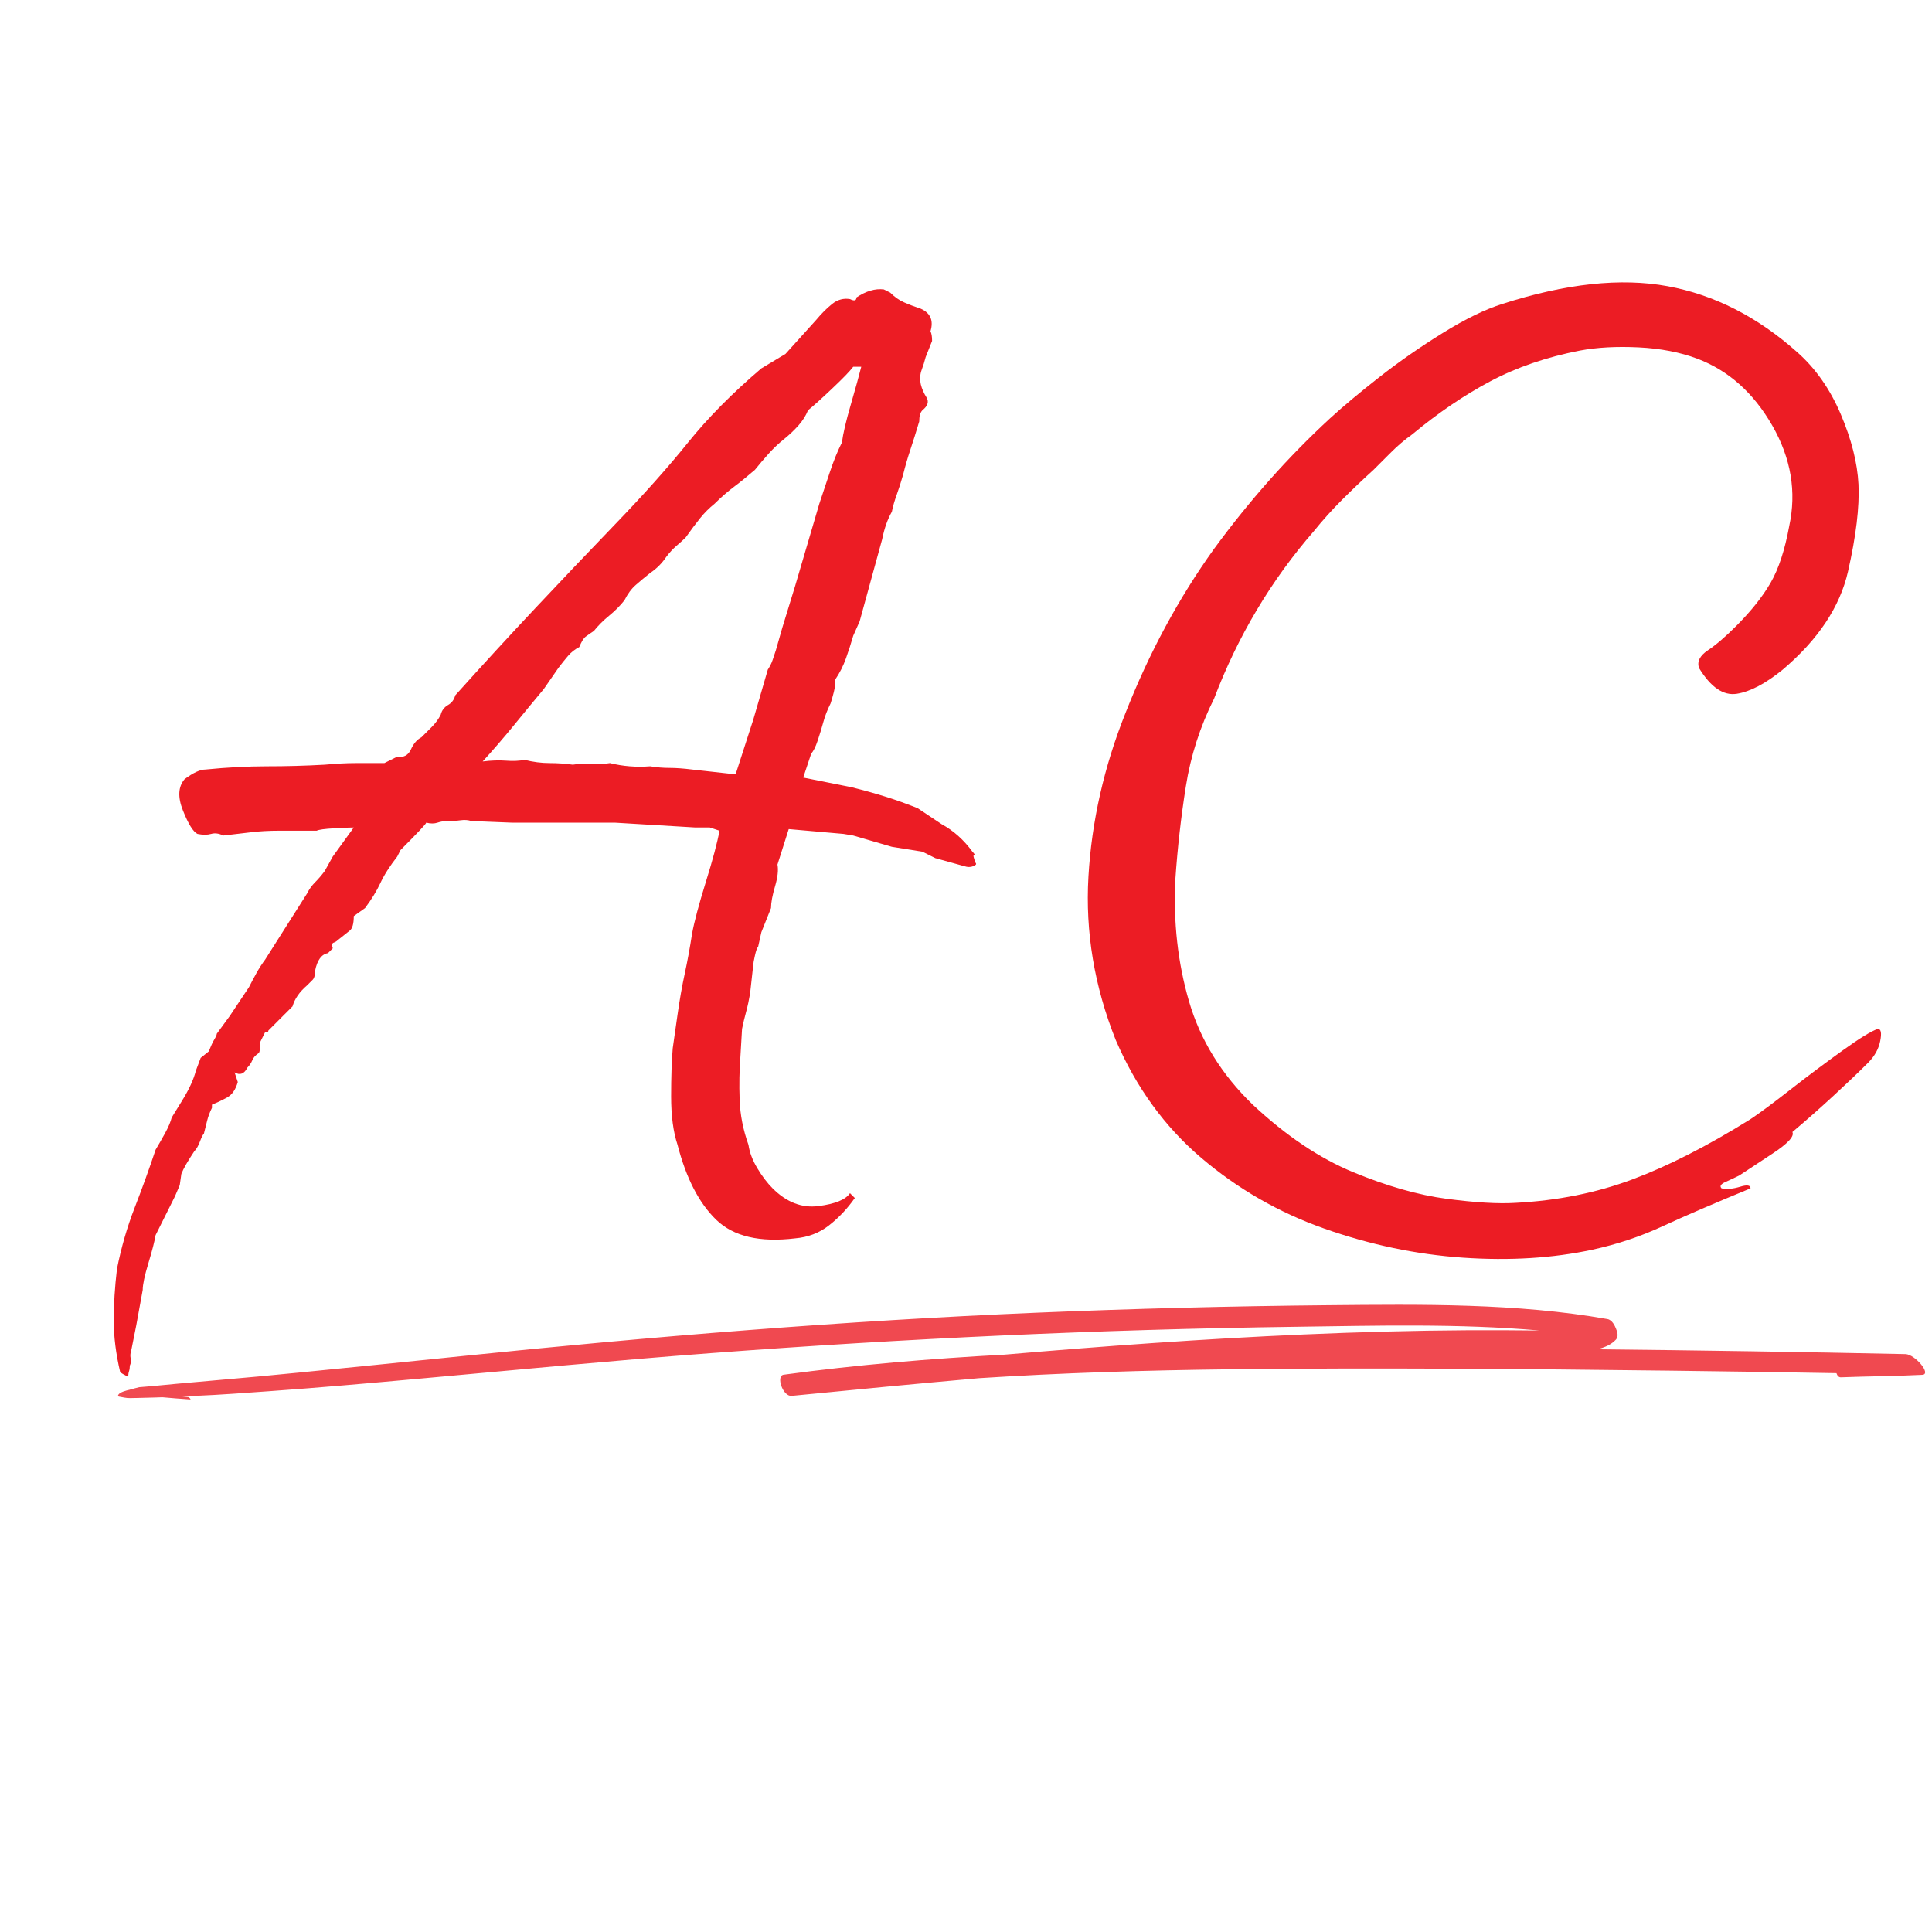 <?xml version="1.0" encoding="UTF-8"?>
<svg xmlns="http://www.w3.org/2000/svg" xmlns:xlink="http://www.w3.org/1999/xlink" width="500" zoomAndPan="magnify" viewBox="0 0 375 375" height="500" preserveAspectRatio="xMidYMid meet" version="1.0">
  <defs>
    <filter x="0%" y="0%" width="100%" height="100%" id="cb69ae8c7f">
      <feColorMatrix values="0 0 0 0 1 0 0 0 0 1 0 0 0 0 1 0 0 0 1 0" color-interpolation-filters="sRGB"></feColorMatrix>
    </filter>
    <g></g>
    <mask id="a80841b562">
      <g filter="url(#cb69ae8c7f)">
        <rect x="-37.5" width="450" fill="#000000" y="-37.5" height="450" fill-opacity="0.8"></rect>
      </g>
    </mask>
    <clipPath id="0006651492">
      <path d="M 0.84 1 L 352 1 L 352 19.555 L 0.84 19.555 Z M 0.84 1 " clip-rule="nonzero"></path>
    </clipPath>
    <clipPath id="af80485bbc">
      <rect x="0" width="353" y="0" height="21"></rect>
    </clipPath>
  </defs>
  <g fill="#ec1c24" fill-opacity="1">
    <g transform="translate(6.436, 200.957)">
      <g>
        <path d="M 182.938 -33.453 C 183.145 -33.242 182.988 -33.035 182.469 -32.828 C 181.945 -32.617 181.375 -32.617 180.75 -32.828 L 175.109 -34.391 L 172.609 -35.641 L 166.672 -36.594 L 159.172 -38.781 L 157.297 -39.094 L 146.656 -40.031 L 144.469 -33.141 C 144.676 -32.098 144.52 -30.691 144 -28.922 C 143.477 -27.148 143.219 -25.742 143.219 -24.703 L 141.344 -20.016 L 140.719 -17.203 C 140.508 -16.992 140.301 -16.422 140.094 -15.484 C 139.883 -14.547 139.781 -13.973 139.781 -13.766 L 139.156 -8.125 C 138.945 -6.875 138.688 -5.676 138.375 -4.531 C 138.062 -3.383 137.801 -2.289 137.594 -1.25 L 137.281 4.062 C 137.07 6.77 137.02 9.582 137.125 12.5 C 137.227 15.426 137.801 18.348 138.844 21.266 C 139.051 22.723 139.625 24.234 140.562 25.797 C 141.5 27.359 142.488 28.66 143.531 29.703 C 146.238 32.41 149.207 33.555 152.438 33.141 C 155.676 32.723 157.711 31.891 158.547 30.641 L 159.484 31.578 C 158.023 33.66 156.352 35.43 154.469 36.891 C 152.594 38.359 150.406 39.195 147.906 39.406 C 141.031 40.238 135.922 39.035 132.578 35.797 C 129.242 32.566 126.742 27.723 125.078 21.266 C 124.242 18.766 123.828 15.633 123.828 11.875 C 123.828 8.125 123.93 5 124.141 2.5 L 125.078 -4.062 C 125.492 -6.977 125.961 -9.633 126.484 -12.031 C 127.004 -14.438 127.473 -16.992 127.891 -19.703 C 128.305 -21.992 129.191 -25.328 130.547 -29.703 C 131.91 -34.086 132.801 -37.426 133.219 -39.719 L 131.328 -40.344 L 128.516 -40.344 L 112.891 -41.281 L 92.875 -41.281 L 85.062 -41.594 C 84.426 -41.801 83.742 -41.852 83.016 -41.75 C 82.285 -41.645 81.398 -41.594 80.359 -41.594 C 79.734 -41.594 79.109 -41.488 78.484 -41.281 C 77.859 -41.07 77.129 -41.07 76.297 -41.281 C 76.297 -41.07 74.629 -39.297 71.297 -35.953 C 70.879 -35.117 70.672 -34.703 70.672 -34.703 C 69.211 -32.828 68.117 -31.109 67.391 -29.547 C 66.66 -27.984 65.672 -26.367 64.422 -24.703 L 62.234 -23.141 C 62.234 -21.68 61.973 -20.742 61.453 -20.328 C 60.93 -19.91 60.145 -19.285 59.094 -18.453 C 58.883 -18.242 58.625 -18.086 58.312 -17.984 C 58 -17.879 57.945 -17.516 58.156 -16.891 C 57.531 -16.266 57.219 -15.953 57.219 -15.953 C 55.969 -15.742 55.133 -14.598 54.719 -12.516 C 54.719 -11.672 54.562 -11.094 54.25 -10.781 C 53.938 -10.469 53.57 -10.102 53.156 -9.688 C 51.695 -8.438 50.758 -7.082 50.344 -5.625 L 45.656 -0.938 C 45.656 -0.727 45.551 -0.625 45.344 -0.625 C 45.133 -0.625 45.031 -0.625 45.031 -0.625 L 44.094 1.25 C 44.094 2.5 43.988 3.227 43.781 3.438 C 43.156 3.852 42.738 4.32 42.531 4.844 C 42.32 5.363 42.008 5.832 41.594 6.25 C 40.969 7.5 40.133 7.812 39.094 7.188 L 39.719 9.062 C 39.301 10.52 38.625 11.508 37.688 12.031 C 36.75 12.562 35.754 13.035 34.703 13.453 L 34.703 14.078 C 34.285 14.91 33.973 15.742 33.766 16.578 C 33.555 17.41 33.348 18.242 33.141 19.078 C 32.93 19.285 32.672 19.805 32.359 20.641 C 32.047 21.473 31.68 22.098 31.266 22.516 C 30.016 24.391 29.18 25.848 28.766 26.891 L 28.453 29.078 L 27.516 31.266 L 23.766 38.781 C 23.555 40.031 23.086 41.852 22.359 44.25 C 21.629 46.645 21.266 48.363 21.266 49.406 L 20.016 56.281 L 19.078 60.984 C 18.867 61.609 18.816 62.18 18.922 62.703 C 19.023 63.223 18.973 63.691 18.766 64.109 C 18.766 64.523 18.711 64.891 18.609 65.203 C 18.504 65.516 18.453 65.879 18.453 66.297 C 17.617 65.879 17.098 65.566 16.891 65.359 C 16.055 61.805 15.641 58.469 15.641 55.344 C 15.641 52.219 15.848 48.883 16.266 45.344 C 17.098 41.176 18.242 37.211 19.703 33.453 C 21.16 29.703 22.516 25.953 23.766 22.203 C 24.391 21.16 25.016 20.066 25.641 18.922 C 26.266 17.773 26.68 16.785 26.891 15.953 C 26.891 15.953 27.566 14.852 28.922 12.656 C 30.273 10.469 31.16 8.539 31.578 6.875 L 32.516 4.375 L 34.078 3.125 C 34.492 2.082 34.859 1.301 35.172 0.781 C 35.484 0.258 35.641 -0.102 35.641 -0.312 L 38.156 -3.75 L 41.906 -9.375 C 42.32 -10.207 42.789 -11.094 43.312 -12.031 C 43.832 -12.977 44.406 -13.867 45.031 -14.703 L 53.156 -27.516 C 53.57 -28.348 54.094 -29.078 54.719 -29.703 C 55.344 -30.328 55.969 -31.055 56.594 -31.891 L 58.156 -34.703 L 62.234 -40.344 C 61.609 -40.344 60.352 -40.289 58.469 -40.188 C 56.594 -40.082 55.445 -39.926 55.031 -39.719 L 47.844 -39.719 C 45.758 -39.719 43.883 -39.613 42.219 -39.406 C 40.551 -39.195 38.781 -38.988 36.906 -38.781 C 36.062 -39.195 35.273 -39.301 34.547 -39.094 C 33.816 -38.883 32.93 -38.883 31.891 -39.094 C 31.055 -39.508 30.117 -41.02 29.078 -43.625 C 28.035 -46.227 28.141 -48.258 29.391 -49.719 C 31.055 -50.969 32.41 -51.594 33.453 -51.594 C 37.629 -52.008 41.594 -52.219 45.344 -52.219 C 49.094 -52.219 52.844 -52.32 56.594 -52.531 C 58.883 -52.738 60.863 -52.844 62.531 -52.844 C 64.207 -52.844 66.086 -52.844 68.172 -52.844 L 70.672 -54.094 C 71.922 -53.883 72.805 -54.352 73.328 -55.5 C 73.848 -56.645 74.523 -57.426 75.359 -57.844 C 75.984 -58.469 76.66 -59.145 77.391 -59.875 C 78.117 -60.613 78.691 -61.398 79.109 -62.234 C 79.316 -63.066 79.785 -63.691 80.516 -64.109 C 81.242 -64.523 81.711 -65.148 81.922 -65.984 C 87.348 -72.023 92.562 -77.703 97.562 -83.016 C 102.562 -88.336 107.672 -93.707 112.891 -99.125 C 118.516 -104.957 123.254 -110.27 127.109 -115.062 C 130.973 -119.863 135.719 -124.66 141.344 -129.453 L 146.031 -132.266 L 151.969 -138.844 C 153.008 -140.094 154.051 -141.133 155.094 -141.969 C 156.145 -142.801 157.297 -143.113 158.547 -142.906 C 159.379 -142.488 159.797 -142.594 159.797 -143.219 C 161.672 -144.469 163.441 -144.988 165.109 -144.781 C 165.109 -144.781 165.523 -144.57 166.359 -144.156 C 167.191 -143.32 168.078 -142.695 169.016 -142.281 C 169.953 -141.863 171.047 -141.445 172.297 -141.031 C 174.172 -140.195 174.797 -138.738 174.172 -136.656 C 174.379 -136.238 174.484 -135.613 174.484 -134.781 L 173.234 -131.641 C 173.023 -130.805 172.766 -129.973 172.453 -129.141 C 172.141 -128.305 172.086 -127.367 172.297 -126.328 C 172.504 -125.492 172.867 -124.66 173.391 -123.828 C 173.91 -122.992 173.648 -122.16 172.609 -121.328 C 172.191 -120.91 171.984 -120.18 171.984 -119.141 C 171.359 -117.055 170.785 -115.234 170.266 -113.672 C 169.742 -112.109 169.273 -110.492 168.859 -108.828 C 168.441 -107.359 168.023 -106.051 167.609 -104.906 C 167.191 -103.758 166.879 -102.664 166.672 -101.625 C 165.836 -100.164 165.211 -98.395 164.797 -96.312 L 160.422 -80.359 L 159.172 -77.547 C 158.754 -76.086 158.285 -74.629 157.766 -73.172 C 157.242 -71.711 156.562 -70.359 155.719 -69.109 C 155.719 -68.273 155.613 -67.441 155.406 -66.609 C 155.195 -65.773 154.988 -65.047 154.781 -64.422 C 154.156 -63.172 153.688 -61.969 153.375 -60.812 C 153.062 -59.664 152.695 -58.469 152.281 -57.219 C 151.863 -55.969 151.445 -55.133 151.031 -54.719 L 149.469 -50.031 L 158.859 -48.156 C 161.359 -47.531 163.598 -46.906 165.578 -46.281 C 167.555 -45.656 169.586 -44.926 171.672 -44.094 L 176.359 -40.969 C 178.648 -39.719 180.633 -37.941 182.312 -35.641 C 182.727 -35.223 182.832 -35.016 182.625 -35.016 C 182.414 -35.016 182.52 -34.492 182.938 -33.453 Z M 136.344 -50.656 L 139.781 -61.297 C 140.195 -62.754 140.664 -64.367 141.188 -66.141 C 141.707 -67.91 142.176 -69.523 142.594 -70.984 C 143.008 -71.609 143.32 -72.234 143.531 -72.859 C 143.738 -73.484 143.945 -74.109 144.156 -74.734 L 145.406 -79.109 L 147.906 -87.25 L 152.594 -103.188 C 153.219 -105.062 153.895 -107.094 154.625 -109.281 C 155.352 -111.477 156.141 -113.41 156.984 -115.078 C 157.191 -116.742 157.766 -119.191 158.703 -122.422 C 159.641 -125.648 160.316 -128.098 160.734 -129.766 L 159.172 -129.766 C 158.547 -128.93 157.188 -127.523 155.094 -125.547 C 153.008 -123.566 151.445 -122.16 150.406 -121.328 C 149.988 -120.285 149.363 -119.297 148.531 -118.359 C 147.695 -117.422 146.758 -116.535 145.719 -115.703 C 144.676 -114.867 143.688 -113.93 142.75 -112.891 C 141.812 -111.848 140.926 -110.805 140.094 -109.766 C 138.633 -108.504 137.281 -107.406 136.031 -106.469 C 134.781 -105.531 133.523 -104.438 132.266 -103.188 C 131.223 -102.352 130.285 -101.414 129.453 -100.375 C 128.617 -99.332 127.68 -98.082 126.641 -96.625 C 126.223 -96.207 125.648 -95.688 124.922 -95.062 C 124.191 -94.438 123.516 -93.707 122.891 -92.875 C 122.055 -91.625 121.016 -90.582 119.766 -89.75 C 118.723 -88.914 117.785 -88.133 116.953 -87.406 C 116.117 -86.676 115.391 -85.688 114.766 -84.438 C 113.93 -83.383 112.941 -82.391 111.797 -81.453 C 110.648 -80.516 109.66 -79.523 108.828 -78.484 C 108.191 -78.066 107.664 -77.703 107.25 -77.391 C 106.832 -77.078 106.414 -76.398 106 -75.359 C 105.164 -74.941 104.438 -74.367 103.812 -73.641 C 103.188 -72.91 102.562 -72.129 101.938 -71.297 L 99.125 -67.234 C 97.039 -64.734 95.062 -62.332 93.188 -60.031 C 91.312 -57.738 89.332 -55.445 87.25 -53.156 C 88.914 -53.363 90.426 -53.414 91.781 -53.312 C 93.133 -53.207 94.332 -53.258 95.375 -53.469 C 97.039 -53.051 98.656 -52.844 100.219 -52.844 C 101.781 -52.844 103.289 -52.738 104.75 -52.531 C 106 -52.738 107.195 -52.789 108.344 -52.688 C 109.5 -52.582 110.703 -52.633 111.953 -52.844 C 114.453 -52.219 117.055 -52.008 119.766 -52.219 C 121.016 -52.008 122.266 -51.906 123.516 -51.906 C 124.766 -51.906 126.223 -51.801 127.891 -51.594 Z M 136.344 -50.656 "></path>
      </g>
    </g>
  </g>
  <g fill="#ec1c24" fill-opacity="1">
    <g transform="translate(195.624, 200.957)">
      <g>
        <path d="M 113.516 41.594 C 105.797 43.258 97.398 43.781 88.328 43.156 C 79.266 42.531 70.301 40.648 61.438 37.516 C 52.582 34.391 44.609 29.805 37.516 23.766 C 30.43 17.723 24.91 10.113 20.953 0.938 C 16.785 -9.488 15.016 -20.066 15.641 -30.797 C 16.266 -41.535 18.66 -52.117 22.828 -62.547 C 27.41 -74.211 33.145 -84.844 40.031 -94.438 C 46.906 -103.82 54.41 -112.266 62.547 -119.766 C 65.047 -122.055 68.223 -124.711 72.078 -127.734 C 75.93 -130.754 80.047 -133.617 84.422 -136.328 C 88.805 -139.047 92.664 -140.926 96 -141.969 C 108.301 -145.926 118.984 -147.07 128.047 -145.406 C 137.117 -143.738 145.508 -139.469 153.219 -132.594 C 156.77 -129.457 159.586 -125.441 161.672 -120.547 C 163.754 -115.648 164.898 -111.113 165.109 -106.938 C 165.316 -102.562 164.641 -96.93 163.078 -90.047 C 161.516 -83.172 157.289 -76.816 150.406 -70.984 C 147.07 -68.273 144.102 -66.711 141.5 -66.297 C 138.895 -65.879 136.445 -67.547 134.156 -71.297 C 133.738 -72.547 134.312 -73.691 135.875 -74.734 C 137.438 -75.773 139.258 -77.336 141.344 -79.422 C 144.258 -82.336 146.5 -85.148 148.062 -87.859 C 149.625 -90.578 150.82 -94.227 151.656 -98.812 C 153.113 -105.488 152.02 -112.004 148.375 -118.359 C 144.727 -124.711 139.883 -129.035 133.844 -131.328 C 130.5 -132.586 126.691 -133.32 122.422 -133.531 C 118.148 -133.738 114.348 -133.531 111.016 -132.906 C 104.547 -131.645 98.758 -129.66 93.656 -126.953 C 88.551 -124.242 83.492 -120.805 78.484 -116.641 C 77.023 -115.598 75.672 -114.453 74.422 -113.203 C 73.172 -111.953 72.023 -110.805 70.984 -109.766 C 68.898 -107.879 66.867 -105.945 64.891 -103.969 C 62.91 -101.988 61.082 -99.957 59.406 -97.875 C 55.238 -93.082 51.539 -87.973 48.312 -82.547 C 45.082 -77.129 42.32 -71.398 40.031 -65.359 C 37.312 -59.93 35.484 -54.25 34.547 -48.312 C 33.609 -42.375 32.93 -36.379 32.516 -30.328 C 32.098 -21.992 32.984 -14.07 35.172 -6.562 C 37.367 0.938 41.488 7.609 47.531 13.453 C 53.988 19.492 60.5 23.867 67.062 26.578 C 73.633 29.285 79.68 31.004 85.203 31.734 C 90.734 32.461 95.164 32.723 98.5 32.516 C 106.633 32.098 114.191 30.586 121.172 27.984 C 128.148 25.379 135.812 21.473 144.156 16.266 C 146.031 15.016 148.633 13.082 151.969 10.469 C 155.312 7.863 158.648 5.363 161.984 2.969 C 165.316 0.57 167.609 -0.832 168.859 -1.25 C 169.484 -1.25 169.641 -0.469 169.328 1.094 C 169.016 2.656 168.234 4.062 166.984 5.312 C 165.109 7.188 162.867 9.32 160.266 11.719 C 157.66 14.125 155 16.473 152.281 18.766 C 152.695 19.598 151.395 21.004 148.375 22.984 C 145.352 24.961 143.219 26.367 141.969 27.203 C 141.133 27.617 140.25 28.035 139.312 28.453 C 138.375 28.867 138.113 29.285 138.531 29.703 C 139.57 29.91 140.77 29.805 142.125 29.391 C 143.477 28.973 144.156 29.078 144.156 29.703 C 137.07 32.617 131.391 35.066 127.109 37.047 C 122.836 39.035 118.305 40.551 113.516 41.594 Z M 113.516 41.594 "></path>
      </g>
    </g>
  </g>
  <g mask="url(#a80841b562)">
    <g transform="matrix(1, 0, 0, 1, 22, 252)">
      <g clip-path="url(#af80485bbc)">
        <g clip-path="url(#0006651492)">
          <path fill="#ec1c24" d="M 347.855 10.832 C 327.914 10.414 307.965 10.102 288.016 9.898 C 289.5 9.547 290.793 8.961 291.668 7.996 C 292.203 7.398 291.918 6.488 291.652 5.867 C 291.438 5.352 290.938 4.195 289.992 4.031 C 272.41 0.926 253.93 1.172 235.855 1.34 C 216.996 1.516 198.145 2 179.32 2.789 C 141.758 4.371 104.539 7.418 67.387 11.25 C 56.859 12.336 46.328 13.402 35.789 14.441 C 30.707 14.945 25.617 15.422 20.52 15.859 C 17.867 16.086 15.223 16.332 12.574 16.566 C 11.258 16.68 9.945 16.816 8.629 16.941 C 8.188 16.984 7.746 17.027 7.305 17.066 C 6.543 17.137 5.781 17.199 5.016 17.254 C 4.387 17.406 3.766 17.574 3.152 17.754 C 2.48 17.902 1.387 18.195 1.043 18.629 C 0.871 18.848 0.855 18.992 1.047 19.059 C 1.039 19.062 1.031 19.066 1.023 19.066 C 1.84 19.207 2.422 19.379 3.262 19.371 C 3.73 19.371 4.199 19.352 4.664 19.344 C 5.832 19.316 7.004 19.285 8.172 19.254 C 8.617 19.242 9.062 19.223 9.504 19.207 C 11.32 19.355 13.133 19.531 14.93 19.633 C 15.113 19.645 14.734 19.191 14.508 19.168 C 14.121 19.125 13.734 19.086 13.348 19.047 C 14.188 19.008 15.031 18.969 15.871 18.938 C 20.73 18.742 25.59 18.359 30.43 18.02 C 39.996 17.34 49.527 16.492 59.059 15.633 C 78.008 13.918 96.926 12.082 115.934 10.648 C 153.539 7.816 191.316 6.047 229.172 5.535 C 244.914 5.324 261.117 4.871 276.836 6.254 C 272.238 6.203 267.645 6.172 263.047 6.199 C 252.352 6.262 241.656 6.555 230.98 7.023 C 211.59 7.867 192.277 9.281 173.02 10.934 C 158.613 11.711 144.262 12.906 130.109 14.832 C 128.559 15.043 129.949 19.105 131.66 18.938 C 143.766 17.746 155.898 16.578 168.055 15.504 C 184.191 14.461 200.414 13.973 216.648 13.781 C 245.18 13.449 273.746 13.703 302.273 14.047 C 313 14.176 323.727 14.34 334.453 14.531 C 334.609 15.016 334.902 15.355 335.32 15.336 C 340.578 15.125 345.848 15.129 351.102 14.855 C 352.988 14.758 349.699 10.871 347.855 10.832 " fill-opacity="1" fill-rule="nonzero"></path>
        </g>
      </g>
    </g>
  </g>
</svg>
